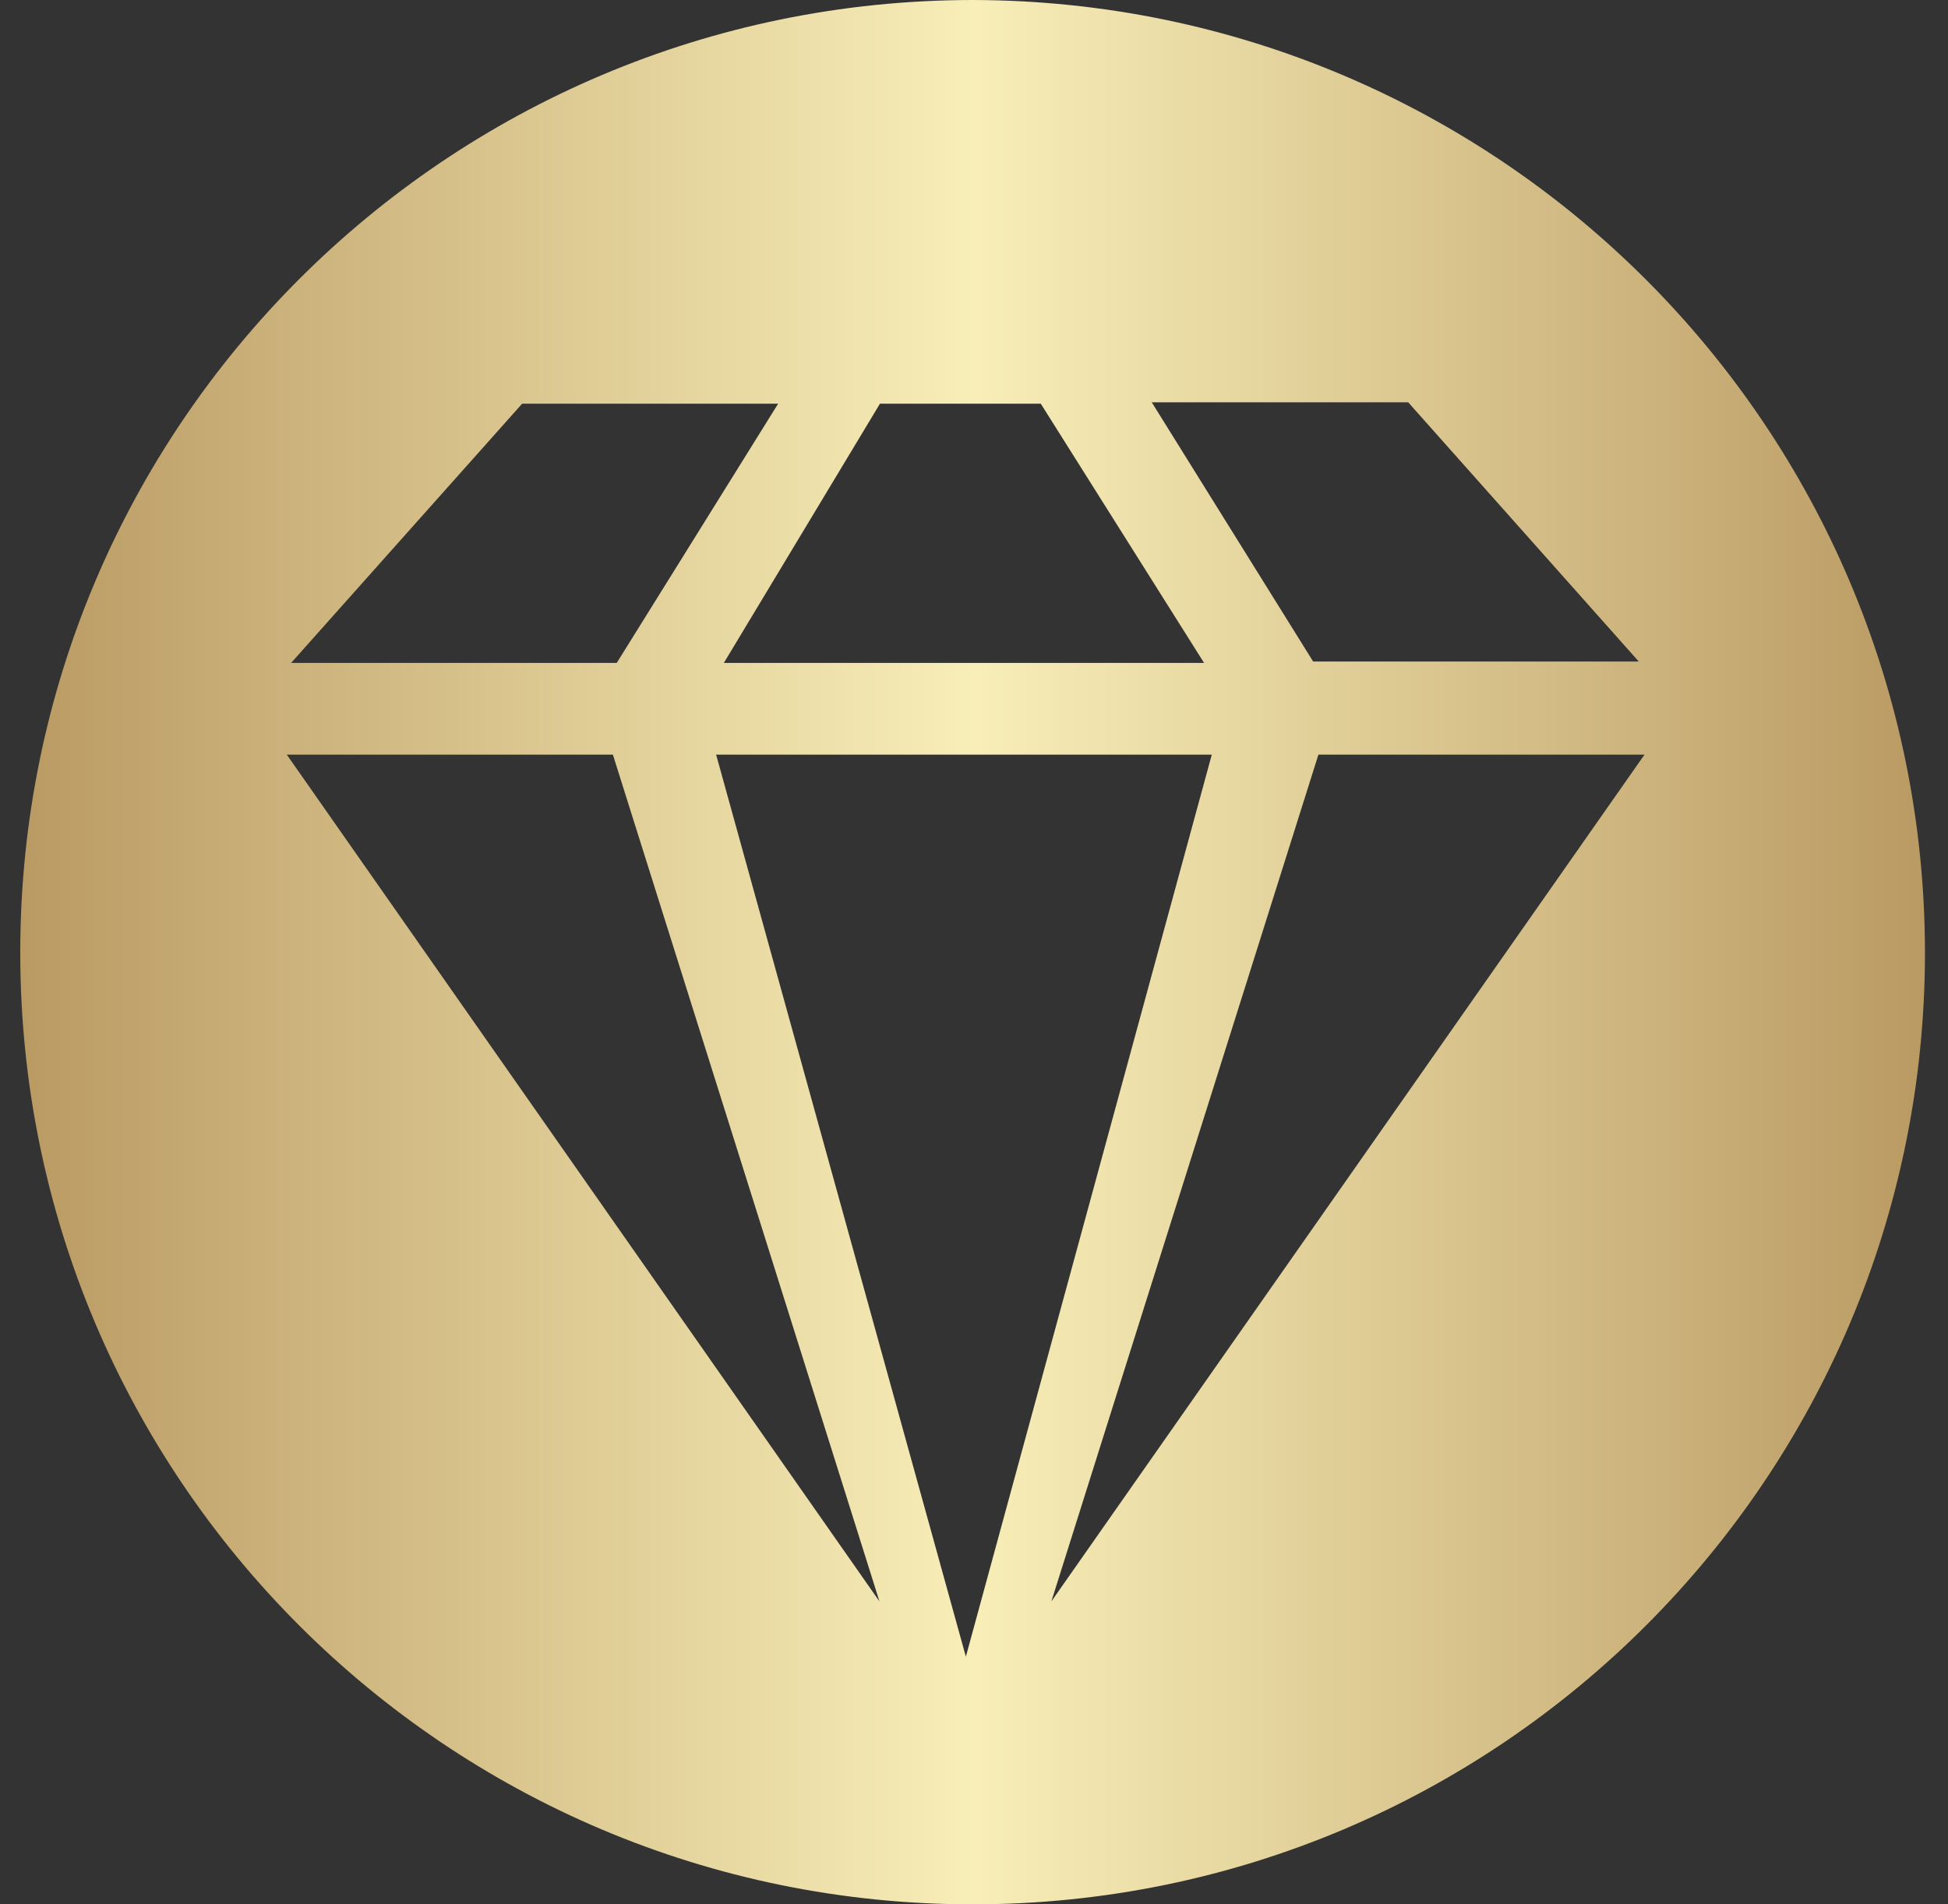 <svg width="45" height="44" viewBox="0 0 45 44" fill="none" xmlns="http://www.w3.org/2000/svg">
<rect x="0" y="0" width="45" height="44" fill="#333333" stroke="none"/>
<path d="M24.287 37.001L30.456 17.436H37.989L24.287 37.001ZM22.312 38.277L16.543 17.436H27.993L22.312 38.277ZM6.625 17.436H14.158L20.316 37.001L6.625 17.436ZM12.061 9.328H17.975L14.247 15.317H6.725L12.061 9.328ZM24.043 9.328L27.815 15.317H16.721L20.327 9.328H24.043ZM32.53 9.295L37.856 15.284H30.334L26.606 9.295H32.53ZM22.468 0C10.319 0.011 0.468 9.849 0.468 22.006C0.468 34.151 10.319 44 22.468 44C34.616 44 44.468 34.151 44.468 22.006C44.457 9.86 34.616 0.022 22.468 0Z" fill="url(#paint0_linear_6380_272)"/>
<defs>
<linearGradient id="paint0_linear_6380_272" x1="0.47" y1="21.998" x2="44.467" y2="21.998" gradientUnits="userSpaceOnUse">
<stop stop-color="#BA9A63"/>
<stop offset="0.501" stop-color="#F8EEB8"/>
<stop offset="1" stop-color="#BA9A63"/>
</linearGradient>
</defs>
</svg>
